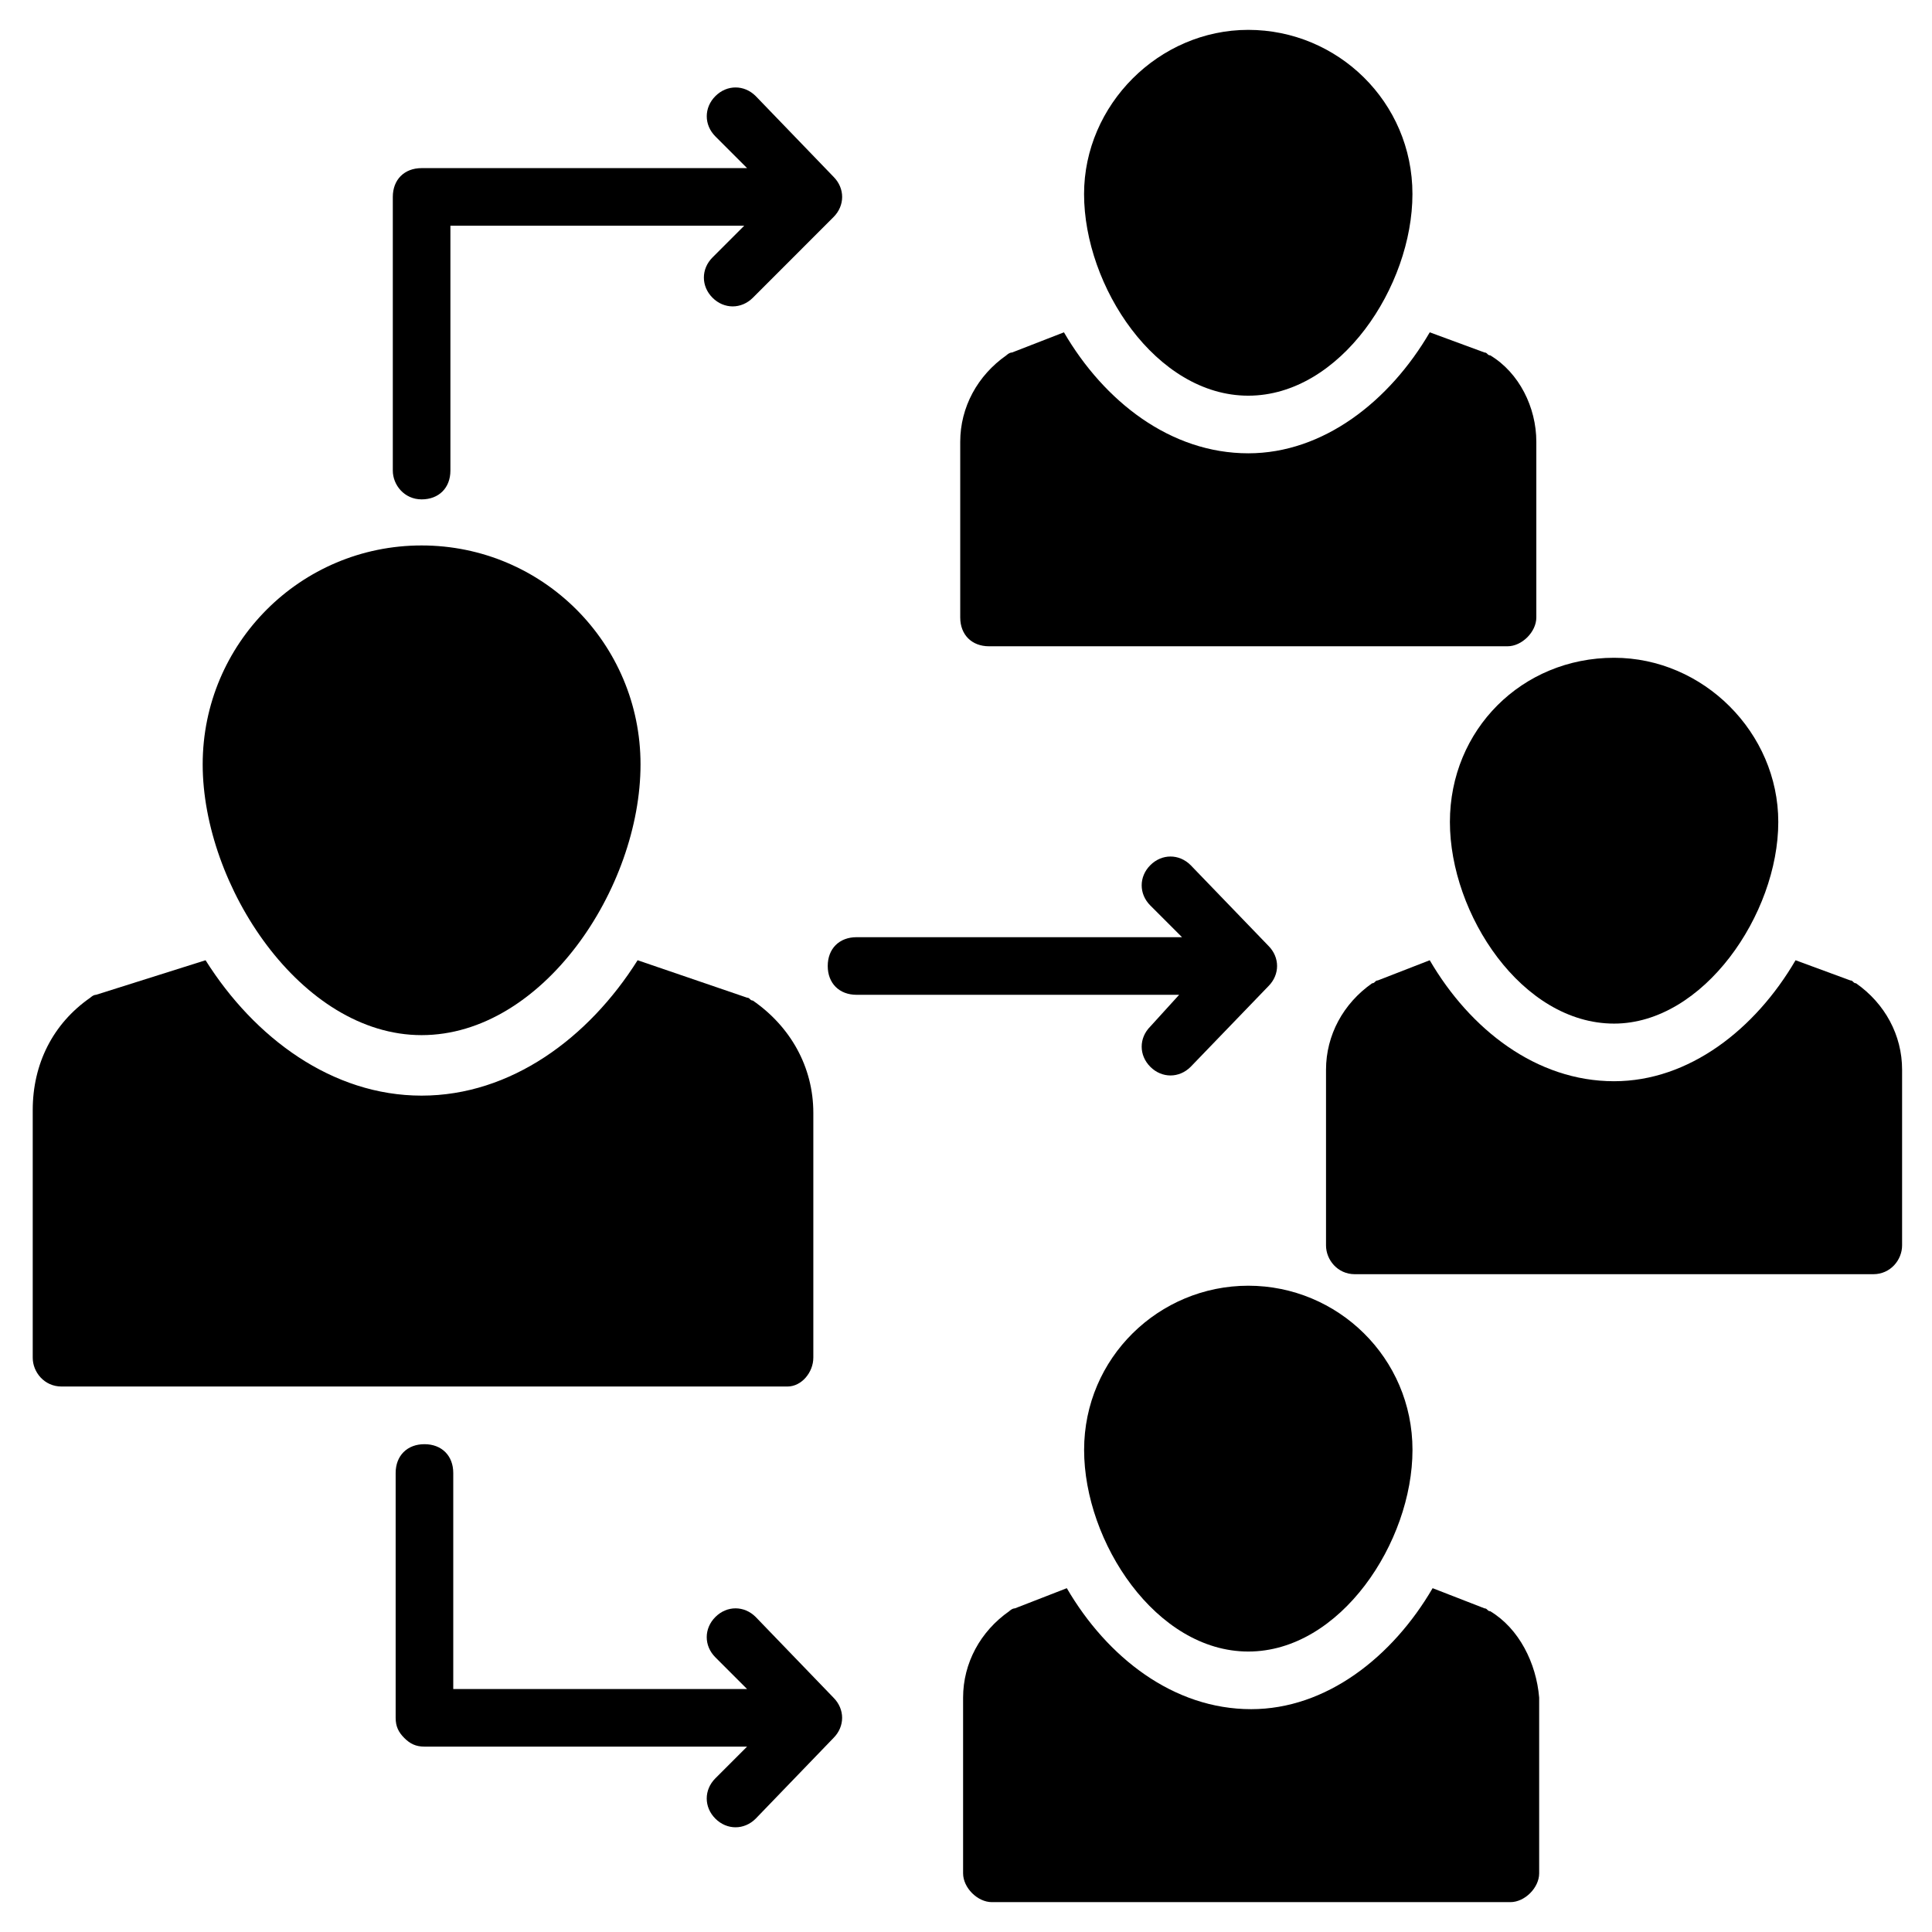 <?xml version="1.0" encoding="UTF-8"?>
<!-- Uploaded to: SVG Find, www.svgrepo.com, Generator: SVG Find Mixer Tools -->
<svg fill="#000000" width="800px" height="800px" version="1.1" viewBox="144 144 512 512" xmlns="http://www.w3.org/2000/svg">
 <g>
  <path d="m359.54 503.81v-64.883c0-12.215-6.106-22.902-16.031-29.77-0.762 0-0.762-0.762-1.527-0.762l-29.008-9.922c-12.977 20.609-33.586 35.879-57.25 35.879-23.664 0-44.273-15.266-57.25-35.879l-29.008 9.156c-0.762 0-1.527 0.762-1.527 0.762-9.922 6.871-15.266 17.559-15.266 29.77v65.648c0 3.816 3.055 7.633 7.633 7.633h192.36c3.816 0.004 6.871-3.816 6.871-7.633z"/>
  <path d="m255.73 418.32c32.062 0 58.016-38.93 58.016-71.754 0-32.062-25.953-58.016-58.016-58.016s-58.016 25.953-58.016 58.012c0 32.062 25.953 71.758 58.016 71.758z"/>
  <path d="m406.11 315.27h137.4c3.816 0 7.633-3.816 7.633-7.633v-46.562c0-9.16-4.582-18.32-12.215-22.902-0.762 0-0.762-0.762-1.527-0.762l-14.5-5.344c-10.688 18.32-28.242 32.062-48.09 32.062-20.609 0-38.168-13.742-48.855-32.062l-13.742 5.344c-0.762 0-1.527 0.762-1.527 0.762-7.633 5.344-12.215 13.742-12.215 22.902v46.562c0.004 4.582 3.055 7.633 7.637 7.633z"/>
  <path d="m474.8 248.86c24.426 0 43.512-29.008 43.512-53.434s-19.848-43.512-43.512-43.512c-23.664 0-43.512 19.848-43.512 43.512 0.004 24.426 19.086 53.434 43.512 53.434z"/>
  <path d="m255.73 276.34c4.582 0 7.633-3.055 7.633-7.633v-64.887h77.863l-8.398 8.398c-3.055 3.055-3.055 7.633 0 10.688 3.055 3.055 7.633 3.055 10.688 0l21.371-21.375c3.055-3.055 3.055-7.633 0-10.688l-20.609-21.375c-3.055-3.055-7.633-3.055-10.688 0-3.055 3.055-3.055 7.633 0 10.688l8.398 8.398h-86.258c-4.582 0-7.633 3.055-7.633 7.633v72.52c0 3.816 3.051 7.633 7.633 7.633z"/>
  <path d="m344.27 572.52c-3.055-3.055-7.633-3.055-10.688 0-3.055 3.055-3.055 7.633 0 10.688l8.398 8.398h-77.863v-57.25c0-4.582-3.055-7.633-7.633-7.633-4.582 0-7.633 3.055-7.633 7.633v64.883c0 2.289 0.762 3.816 2.289 5.344 1.527 1.527 3.055 2.289 5.344 2.289h85.496l-8.398 8.398c-3.055 3.055-3.055 7.633 0 10.688 3.055 3.055 7.633 3.055 10.688 0l20.609-21.375c3.055-3.055 3.055-7.633 0-10.688z"/>
  <path d="m448.85 416.03c-3.055 3.055-3.055 7.633 0 10.688 3.055 3.055 7.633 3.055 10.688 0l20.609-21.375c3.055-3.055 3.055-7.633 0-10.688l-20.609-21.375c-3.055-3.055-7.633-3.055-10.688 0-3.055 3.055-3.055 7.633 0 10.688l8.398 8.398h-86.258c-4.582 0-7.633 3.055-7.633 7.633 0 4.582 3.055 7.633 7.633 7.633h85.496z"/>
  <path d="m635.87 404.58c-0.762 0-0.762-0.762-1.527-0.762l-14.504-5.344c-10.688 18.32-28.242 32.062-48.09 32.062-20.609 0-38.168-13.742-48.855-32.062l-13.742 5.344c-0.762 0-0.762 0.762-1.527 0.762-7.633 5.344-12.215 13.742-12.215 22.902v46.562c0 3.816 3.055 7.633 7.633 7.633h137.4c4.582 0 7.633-3.816 7.633-7.633v-46.562c0.008-9.16-4.57-17.559-12.207-22.902z"/>
  <path d="m528.24 361.83c0 24.426 19.082 53.434 43.512 53.434 23.664 0 43.512-29.008 43.512-53.434 0-23.664-19.848-43.512-43.512-43.512-24.43 0-43.512 19.082-43.512 43.512z"/>
  <path d="m538.93 570.99c-0.762 0-0.762-0.762-1.527-0.762l-13.742-5.344c-10.688 18.32-28.242 32.062-48.09 32.062-20.609 0-38.168-13.742-48.855-32.062l-13.742 5.344c-0.762 0-1.527 0.762-1.527 0.762-7.633 5.344-12.215 13.742-12.215 22.902v46.562c0 3.816 3.816 7.633 7.633 7.633h137.4c3.816 0 7.633-3.816 7.633-7.633v-46.562c-0.758-9.16-5.336-18.32-12.969-22.902z"/>
  <path d="m431.3 528.24c0 24.426 19.082 53.434 43.512 53.434 24.426 0 43.512-29.008 43.512-53.434 0-24.426-19.848-43.512-43.512-43.512-23.664 0-43.512 19.082-43.512 43.512z"/>
 </g>
</svg>